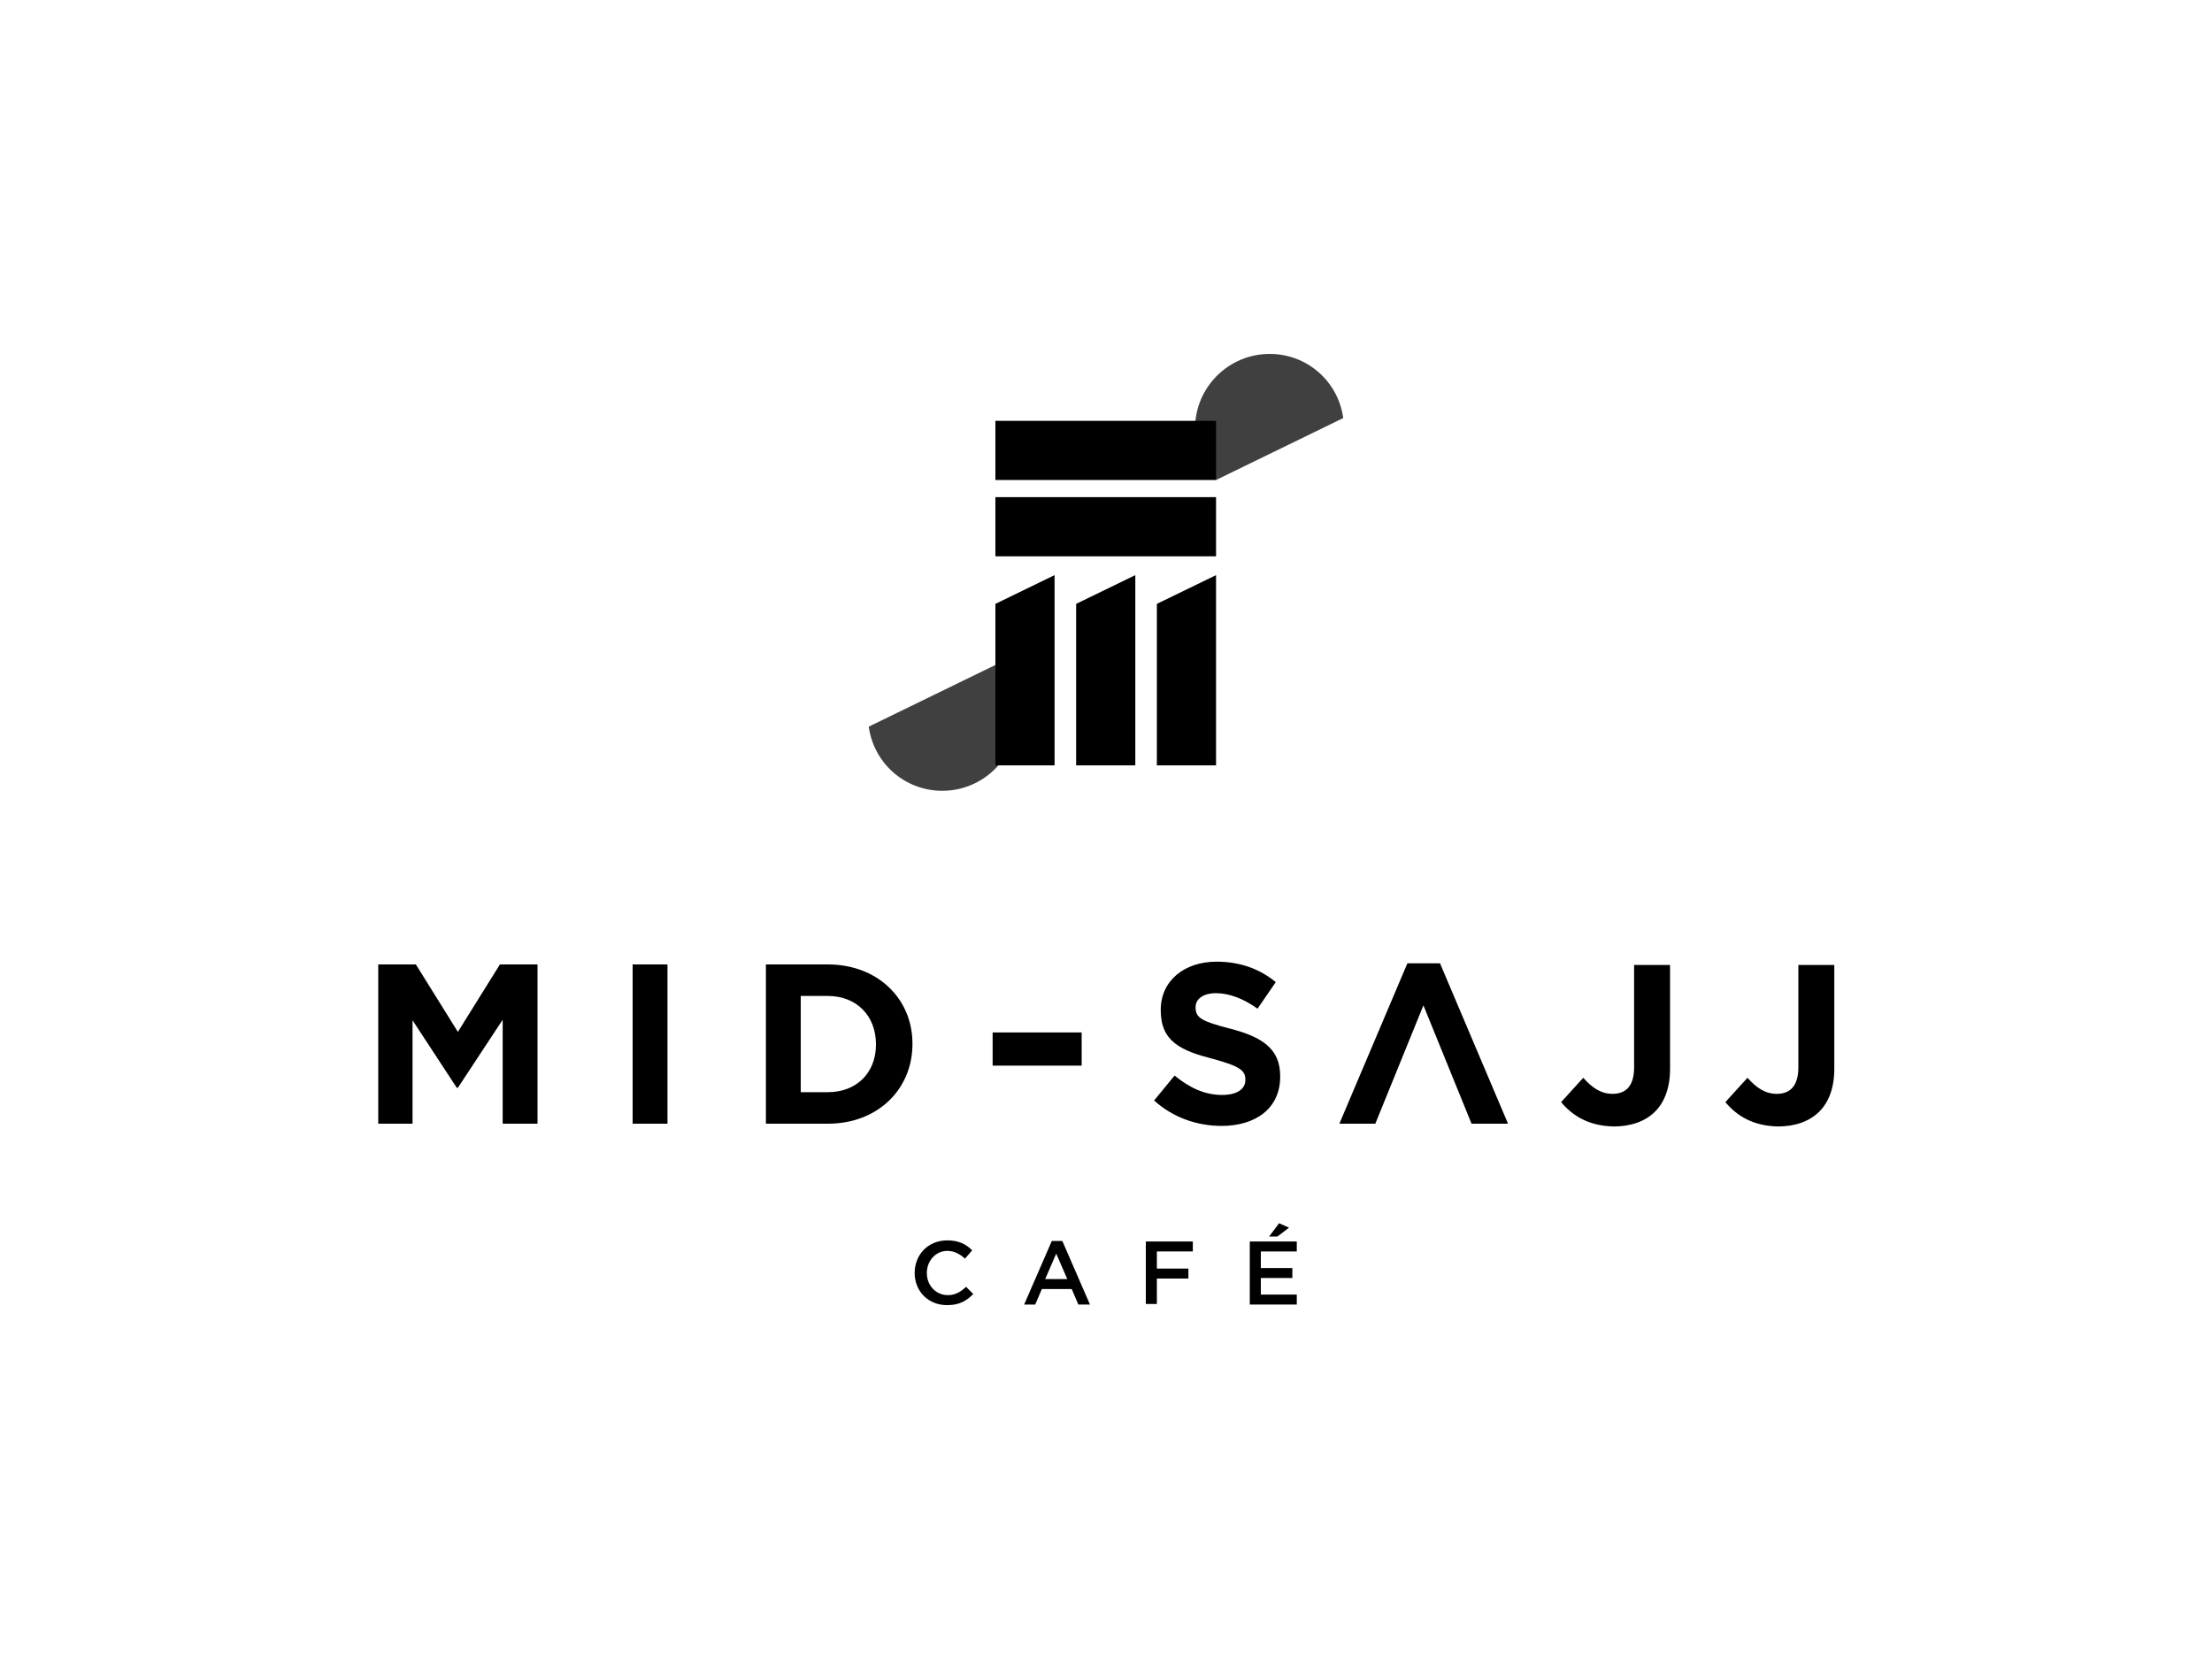 <svg xmlns="http://www.w3.org/2000/svg" xmlns:xlink="http://www.w3.org/1999/xlink" id="Black" x="0px" y="0px" viewBox="0 0 400 300" style="enable-background:new 0 0 400 300;" xml:space="preserve"><style type="text/css">	.st0{fill:#404041;}</style><g>	<path d="M68.4,174.4h6.8l7.6,12.2l7.6-12.2h6.8v28.8h-6.3v-18.8l-8.1,12.3h-0.2l-8-12.2v18.7h-6.2V174.4z"></path>	<path d="M114.4,174.4h6.3v28.8h-6.3V174.4z"></path>	<path d="M138.5,174.4h11.2c9,0,15.3,6.2,15.3,14.3v0.1c0,8.1-6.2,14.4-15.3,14.4h-11.2V174.4z M149.7,197.5c5.2,0,8.7-3.5,8.7-8.6  v-0.1c0-5.1-3.5-8.7-8.7-8.7h-4.9v17.4H149.7z"></path>	<path d="M179.5,186.7h16.1v6h-16.1V186.7z"></path>	<path d="M282.3,199.3l4-4.4c1.6,1.8,3.2,2.9,5.3,2.9c2.4,0,3.9-1.4,3.9-4.8v-18.5h6.5v18.8c0,3.4-1,6-2.7,7.7  c-1.8,1.8-4.4,2.7-7.5,2.7C287.2,203.6,284.3,201.7,282.3,199.3z"></path>	<path d="M312,199.3l4-4.4c1.6,1.8,3.2,2.9,5.3,2.9c2.4,0,3.9-1.4,3.9-4.8v-18.5h6.5v18.8c0,3.4-1,6-2.7,7.7  c-1.8,1.8-4.4,2.7-7.5,2.7C316.9,203.6,314,201.7,312,199.3z"></path>	<path d="M208.7,199l3.7-4.5c2.6,2.1,5.3,3.5,8.6,3.5c2.6,0,4.2-1,4.2-2.7v-0.1c0-1.6-1-2.4-5.8-3.7c-5.8-1.5-9.5-3.1-9.5-8.8v-0.1  c0-5.2,4.2-8.7,10.1-8.7c4.2,0,7.8,1.3,10.7,3.7l-3.3,4.8c-2.5-1.8-5.1-2.8-7.5-2.8s-3.7,1.1-3.7,2.5v0.1c0,1.9,1.2,2.5,6.2,3.8  c5.8,1.5,9.1,3.6,9.1,8.6v0.1c0,5.7-4.4,8.9-10.6,8.9C216.5,203.6,212.1,202.1,208.7,199z"></path>	<polygon points="260.4,174.2 254.5,174.2 242.2,203.2 248.7,203.2 257.4,181.8 266.1,203.2 272.7,203.2  "></polygon></g><g>	<path d="M165.4,230.2L165.4,230.2c0-3.3,2.4-5.9,5.9-5.9c2.1,0,3.4,0.7,4.5,1.8l-1.3,1.5c-0.9-0.8-1.9-1.4-3.2-1.4  c-2.1,0-3.7,1.8-3.7,4v0c0,2.2,1.6,4,3.8,4c1.4,0,2.3-0.6,3.3-1.5l1.3,1.3c-1.2,1.2-2.5,2-4.6,2  C167.9,236.1,165.4,233.5,165.4,230.2z"></path>	<path d="M190.2,224.4h1.9l5,11.5h-2.1l-1.2-2.8h-5.4l-1.2,2.8h-2L190.2,224.4z M193,231.3l-2-4.6l-2,4.6H193z"></path>	<path d="M207.2,224.5h8.5v1.8h-6.5v3.1h5.7v1.8h-5.7v4.6h-2V224.5z"></path>	<path d="M226,224.5h8.5v1.8H228v3h5.7v1.8H228v3h6.5v1.8H226V224.5z M231.3,221.2l1.8,0.8l-2.1,1.6h-1.5L231.3,221.2z"></path></g><path class="st0" d="M180.1,120.2l-23,11.2c0.9,6.6,6.5,11.6,13.3,11.6c7.4,0,13.5-6,13.5-13.5C183.8,125.9,182.4,122.7,180.1,120.2 z"></path><path class="st0" d="M219.9,86.8l23-11.2c-0.9-6.6-6.5-11.6-13.3-11.6c-7.4,0-13.5,6-13.5,13.5C216.2,81.1,217.6,84.3,219.9,86.8z"></path><g>	<rect x="180" y="89.9" width="39.9" height="10.7"></rect>	<rect x="180" y="76.1" width="39.9" height="10.7"></rect>	<g>		<polygon points="209.3,103.9 209.2,103.9 209.2,103.9   "></polygon>		<polygon points="209.2,109.2 209.2,138.4 219.9,138.4 219.9,104   "></polygon>	</g>	<g>		<polygon points="194.7,103.9 194.6,103.9 194.6,103.9   "></polygon>		<polygon points="194.6,109.2 194.6,138.4 205.3,138.4 205.3,104   "></polygon>	</g>	<g>		<polygon points="180.1,103.9 180,103.9 180,103.9   "></polygon>		<polygon points="180,109.2 180,138.4 190.7,138.4 190.7,104   "></polygon>	</g></g></svg>